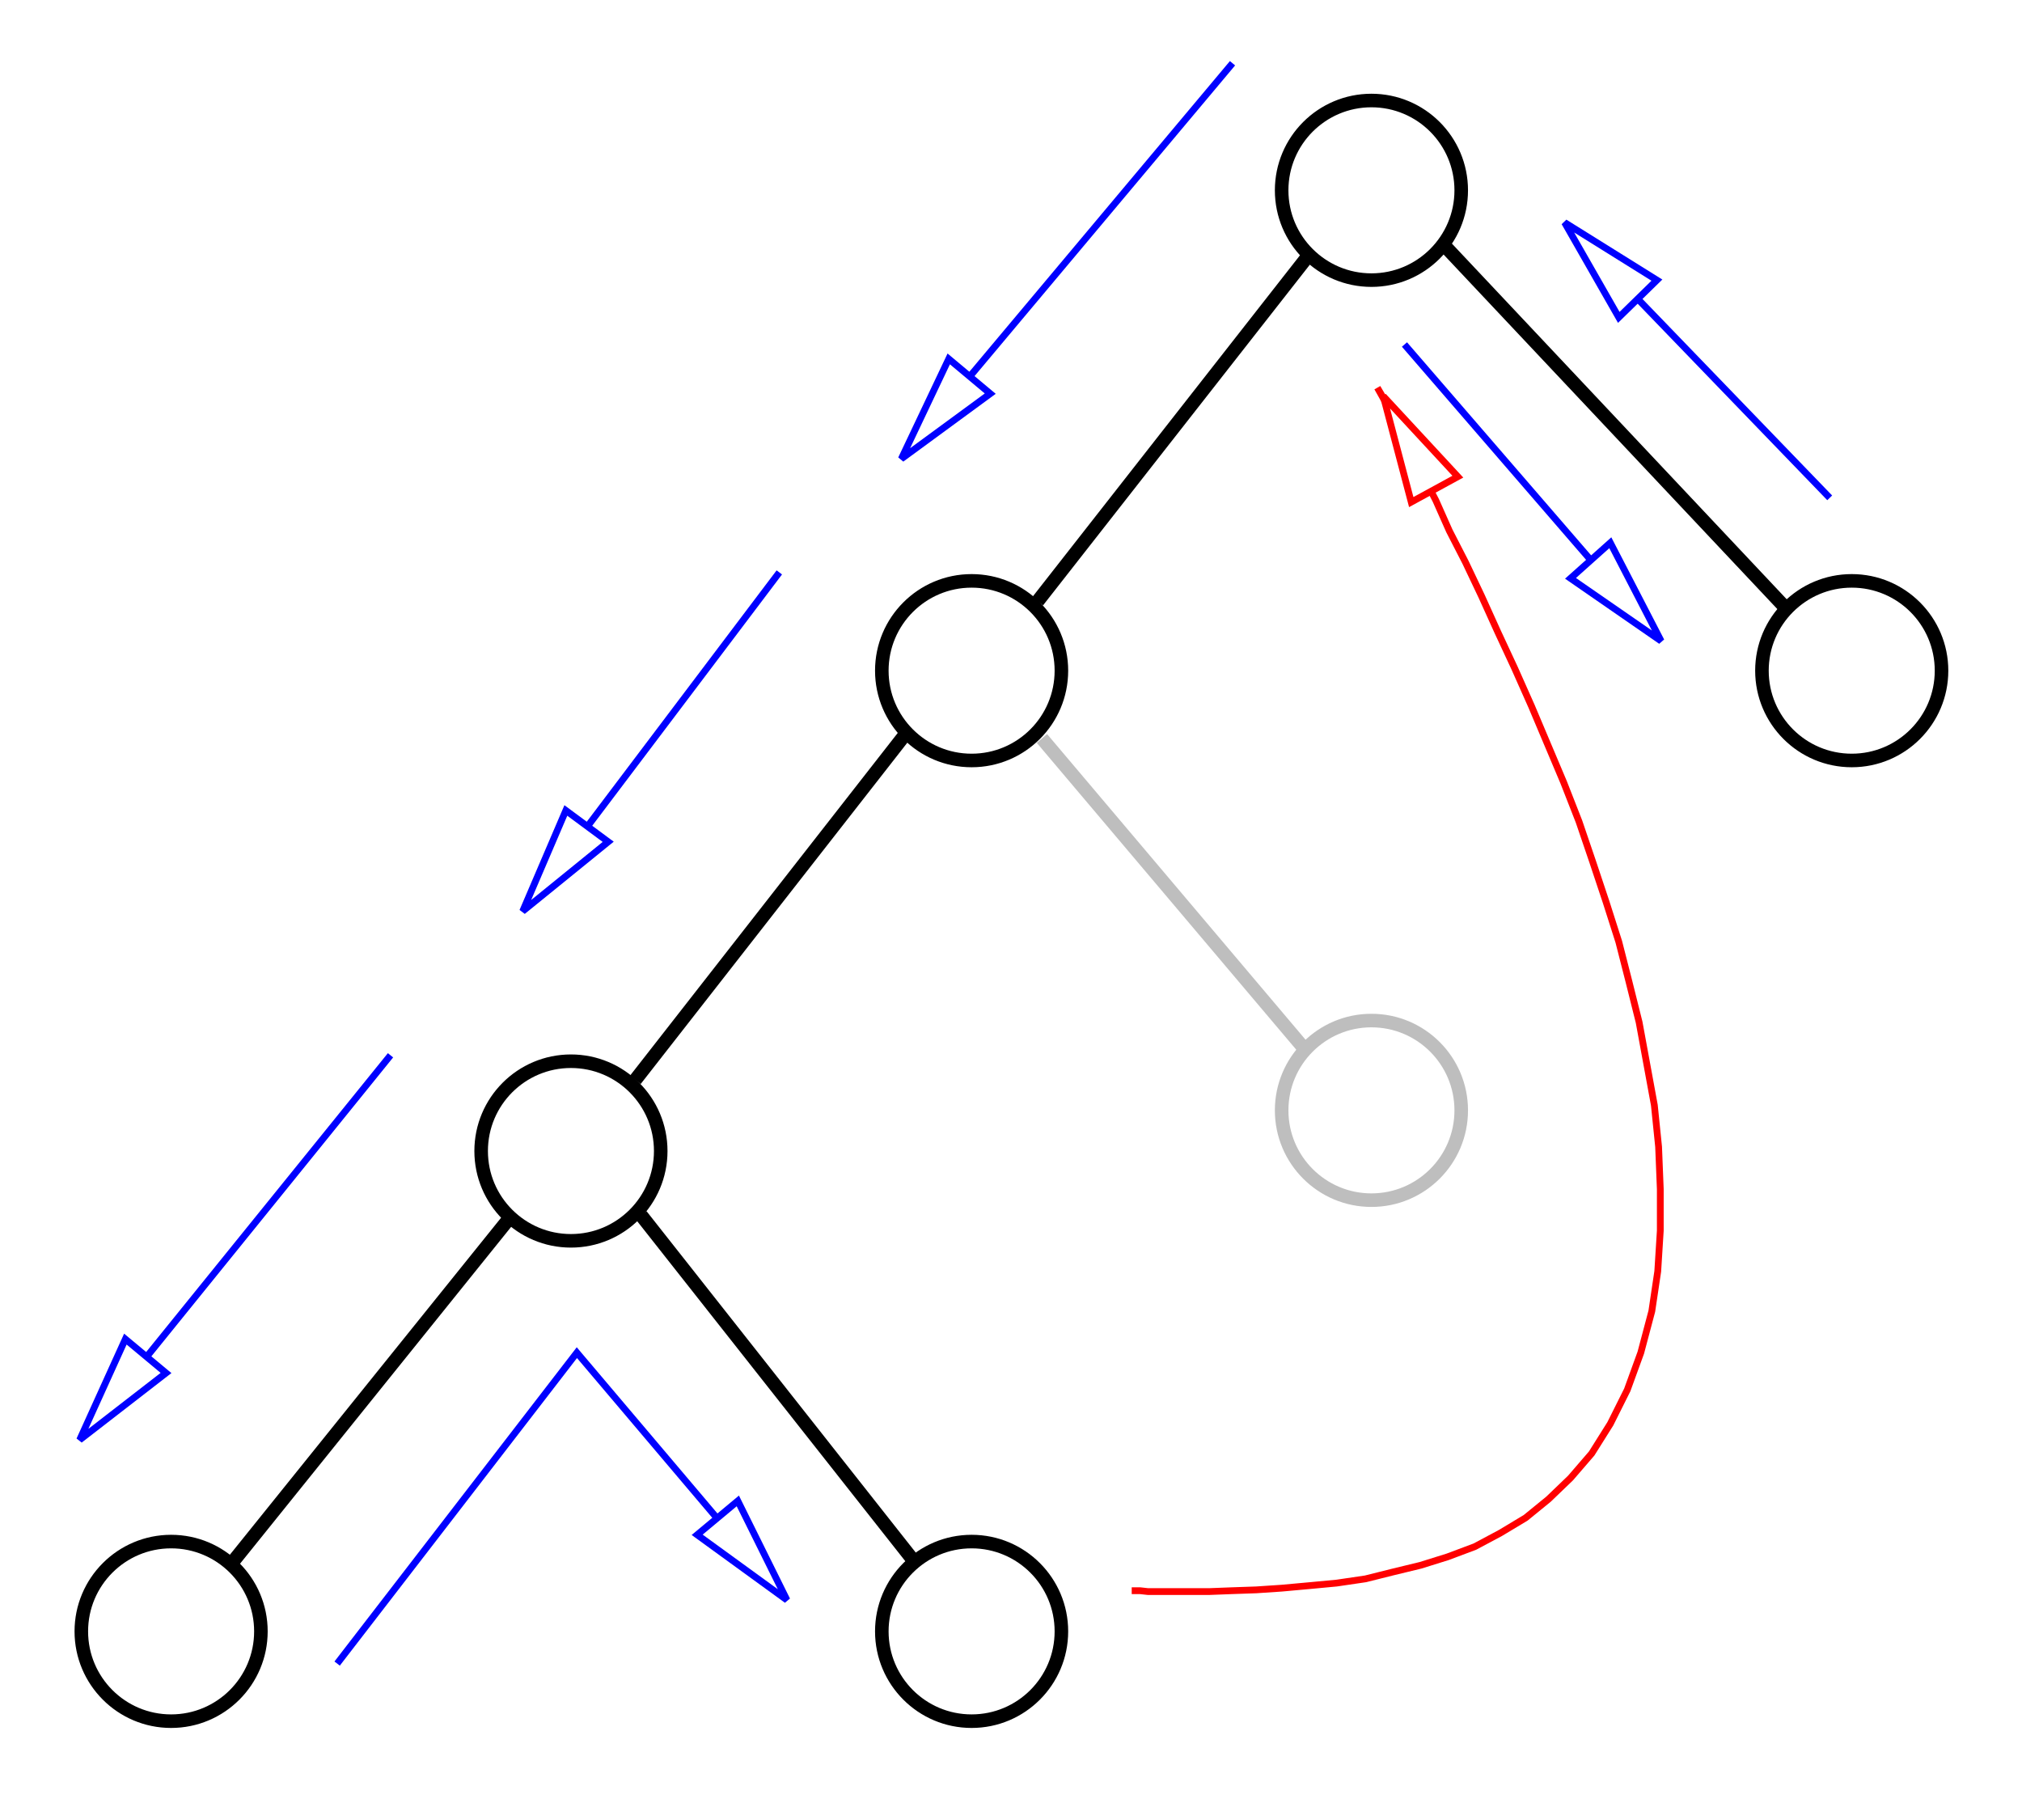<?xml version="1.0" standalone="no"?>
<!DOCTYPE svg PUBLIC "-//W3C//DTD SVG 1.1//EN"
"http://www.w3.org/Graphics/SVG/1.1/DTD/svg11.dtd">
<!-- Creator: fig2dev Version 3.2 Patchlevel 5-alpha7 -->
<!-- CreationDate: Wed Feb  8 21:15:46 2006 -->
<!-- Magnification: 1.050 -->
<svg xmlns="http://www.w3.org/2000/svg" width="2.0in" height="1.8in" viewBox="2349 1215 2387 2103">
<g style="stroke-width:.025in; stroke:black; fill:none">
<!-- Line: box -->
<rect x="2362" y="1228" width="2362" height="2078" rx="0" 
style="stroke:#ffffff;stroke-width:8;
stroke-linejoin:miter; stroke-linecap:butt;
fill:#ffffff;
"/>
<g style="stroke:#ffffff; stroke-width:8" >
<defs>
<pattern id="tile1" x="0" y="0" width="200" height="200"
         patternUnits="userSpaceOnUse">
<path d="M 0 -100 200 20" />
<path d="M 200 -100 0 20" />
<path d="M 0 -60 200 60" />
<path d="M 200 -60 0 60" />
<path d="M 0 -20 200 100" />
<path d="M 200 -20 0 100" />
<path d="M 0 20 200 140" />
<path d="M 200 20 0 140" />
<path d="M 0 60 200 180" />
<path d="M 200 60 0 180" />
<path d="M 0 100 200 220" />
<path d="M 200 100 0 220" />
<path d="M 0 140 200 260" />
<path d="M 200 140 0 260" />
<path d="M 0 180 200 300" />
<path d="M 200 180 0 300" />
</pattern>
</defs>
</g>
<rect x="2362" y="1228" width="2362" height="2078" rx="0" 
style="stroke:#ffffff;stroke-width:8;
stroke-linejoin:miter; stroke-linecap:butt;
fill:url(#tile1);
"/>
<!-- Circle -->
<circle cx="2551" cy="3118" r="106"
 style="stroke:#000000;stroke-width:16;"/>
<!-- Circle -->
<circle cx="3023" cy="2551" r="106"
 style="stroke:#000000;stroke-width:16;"/>
<!-- Circle -->
<circle cx="3496" cy="3118" r="106"
 style="stroke:#000000;stroke-width:16;"/>
<!-- Circle -->
<circle cx="3496" cy="1984" r="106"
 style="stroke:#000000;stroke-width:16;"/>
<!-- Circle -->
<circle cx="3968" cy="1417" r="106"
 style="stroke:#000000;stroke-width:16;"/>
<!-- Circle -->
<circle cx="4535" cy="1984" r="106"
 style="stroke:#000000;stroke-width:16;"/>
<!-- Circle -->
<circle cx="3968" cy="2503" r="106"
 style="stroke:#bebebe;stroke-width:16;"/>
<!-- Line -->
<polyline points="2949,2632
2623,3037
" style="stroke:#000000;stroke-width:16;
stroke-linejoin:miter; stroke-linecap:butt;
"/>
<!-- Line -->
<polyline points="3106,2627
3427,3034
" style="stroke:#000000;stroke-width:16;
stroke-linejoin:miter; stroke-linecap:butt;
"/>
<!-- Line -->
<polyline points="3417,2060
3099,2467
" style="stroke:#000000;stroke-width:16;
stroke-linejoin:miter; stroke-linecap:butt;
"/>
<!-- Line -->
<polyline points="3892,1496
3574,1902
" style="stroke:#000000;stroke-width:16;
stroke-linejoin:miter; stroke-linecap:butt;
"/>
<!-- Line -->
<polyline points="4054,1482
4456,1909
" style="stroke:#000000;stroke-width:16;
stroke-linejoin:miter; stroke-linecap:butt;
"/>
<!-- Line -->
<polyline points="3804,1267
3471,1664
" style="stroke:#0000ff;stroke-width:8;
stroke-linejoin:miter; stroke-linecap:butt;
"/>
<!-- Arrowhead on XXXpoint -->
<polygon points="3469 1616
3413 1734
3518 1657
3469 1616

" style="stroke:#0000ff;stroke-width:8;
fill:white;"/>
<!-- Line -->
<polyline points="3269,1868
3022,2195
" style="stroke:#0000ff;stroke-width:8;
stroke-linejoin:miter; stroke-linecap:butt;
"/>
<!-- Arrowhead on XXXpoint -->
<polygon points="3017 2149
2966 2268
3067 2186
3017 2149

" style="stroke:#0000ff;stroke-width:8;
fill:white;"/>
<!-- Line -->
<polyline points="2810,2438
2501,2820
" style="stroke:#0000ff;stroke-width:8;
stroke-linejoin:miter; stroke-linecap:butt;
"/>
<!-- Arrowhead on XXXpoint -->
<polygon points="2497 2773
2443 2892
2545 2813
2497 2773

" style="stroke:#0000ff;stroke-width:8;
fill:white;"/>
<!-- Line -->
<polyline points="2747,3156
3030,2789
3218,3011
" style="stroke:#0000ff;stroke-width:8;
stroke-linejoin:miter; stroke-linecap:butt;
"/>
<!-- Arrowhead on XXXpoint -->
<polygon points="3172 3004
3278 3081
3220 2964
3172 3004

" style="stroke:#0000ff;stroke-width:8;
fill:white;"/>
<!-- Line -->
<polyline points="3579,2064
3886,2427
" style="stroke:#bebebe;stroke-width:16;
stroke-linejoin:miter; stroke-linecap:butt;
"/>
<!-- Line -->
<polyline points="4007,1599
4249,1879
" style="stroke:#0000ff;stroke-width:8;
stroke-linejoin:miter; stroke-linecap:butt;
"/>
<!-- Arrowhead on XXXpoint -->
<polygon points="4203 1875
4310 1949
4250 1833
4203 1875

" style="stroke:#0000ff;stroke-width:8;
fill:white;"/>
<!-- Line -->
<polyline points="4509,1780
4260,1522
" style="stroke:#0000ff;stroke-width:8;
stroke-linejoin:miter; stroke-linecap:butt;
"/>
<!-- Arrowhead on XXXpoint -->
<polygon points="4305 1523
4196 1455
4260 1567
4305 1523

" style="stroke:#0000ff;stroke-width:8;
fill:white;"/>
<!-- Line -->
<polyline points="3685,3070
3686,3070
3689,3070
3695,3070
3704,3071
3717,3071
3733,3071
3753,3071
3777,3071
3803,3070
3832,3069
3862,3067
3895,3064
3927,3061
3961,3056
3993,3048
4026,3040
4058,3030
4090,3018
4120,3002
4150,2984
4177,2962
4203,2937
4228,2908
4250,2873
4270,2833
4286,2789
4299,2740
4306,2693
4309,2645
4309,2596
4307,2546
4302,2497
4293,2448
4284,2399
4272,2351
4260,2304
4245,2257
4229,2209
4213,2162
4195,2116
4176,2071
4157,2026
4137,1981
4117,1938
4098,1896
4079,1856
4060,1819
4044,1783
4028,1752
4013,1723
4001,1699
3990,1678
3982,1662
3975,1650
4026,1741
" style="stroke:#ff0000;stroke-width:8;
stroke-linejoin:bevel; stroke-linecap:butt;
"/>
<!-- Arrowhead on XXXpoint -->
<polygon points="4070 1755
3982 1660
4015 1785
4070 1755

" style="stroke:#ff0000;stroke-width:8;
fill:white;"/>
</g>
</svg>
